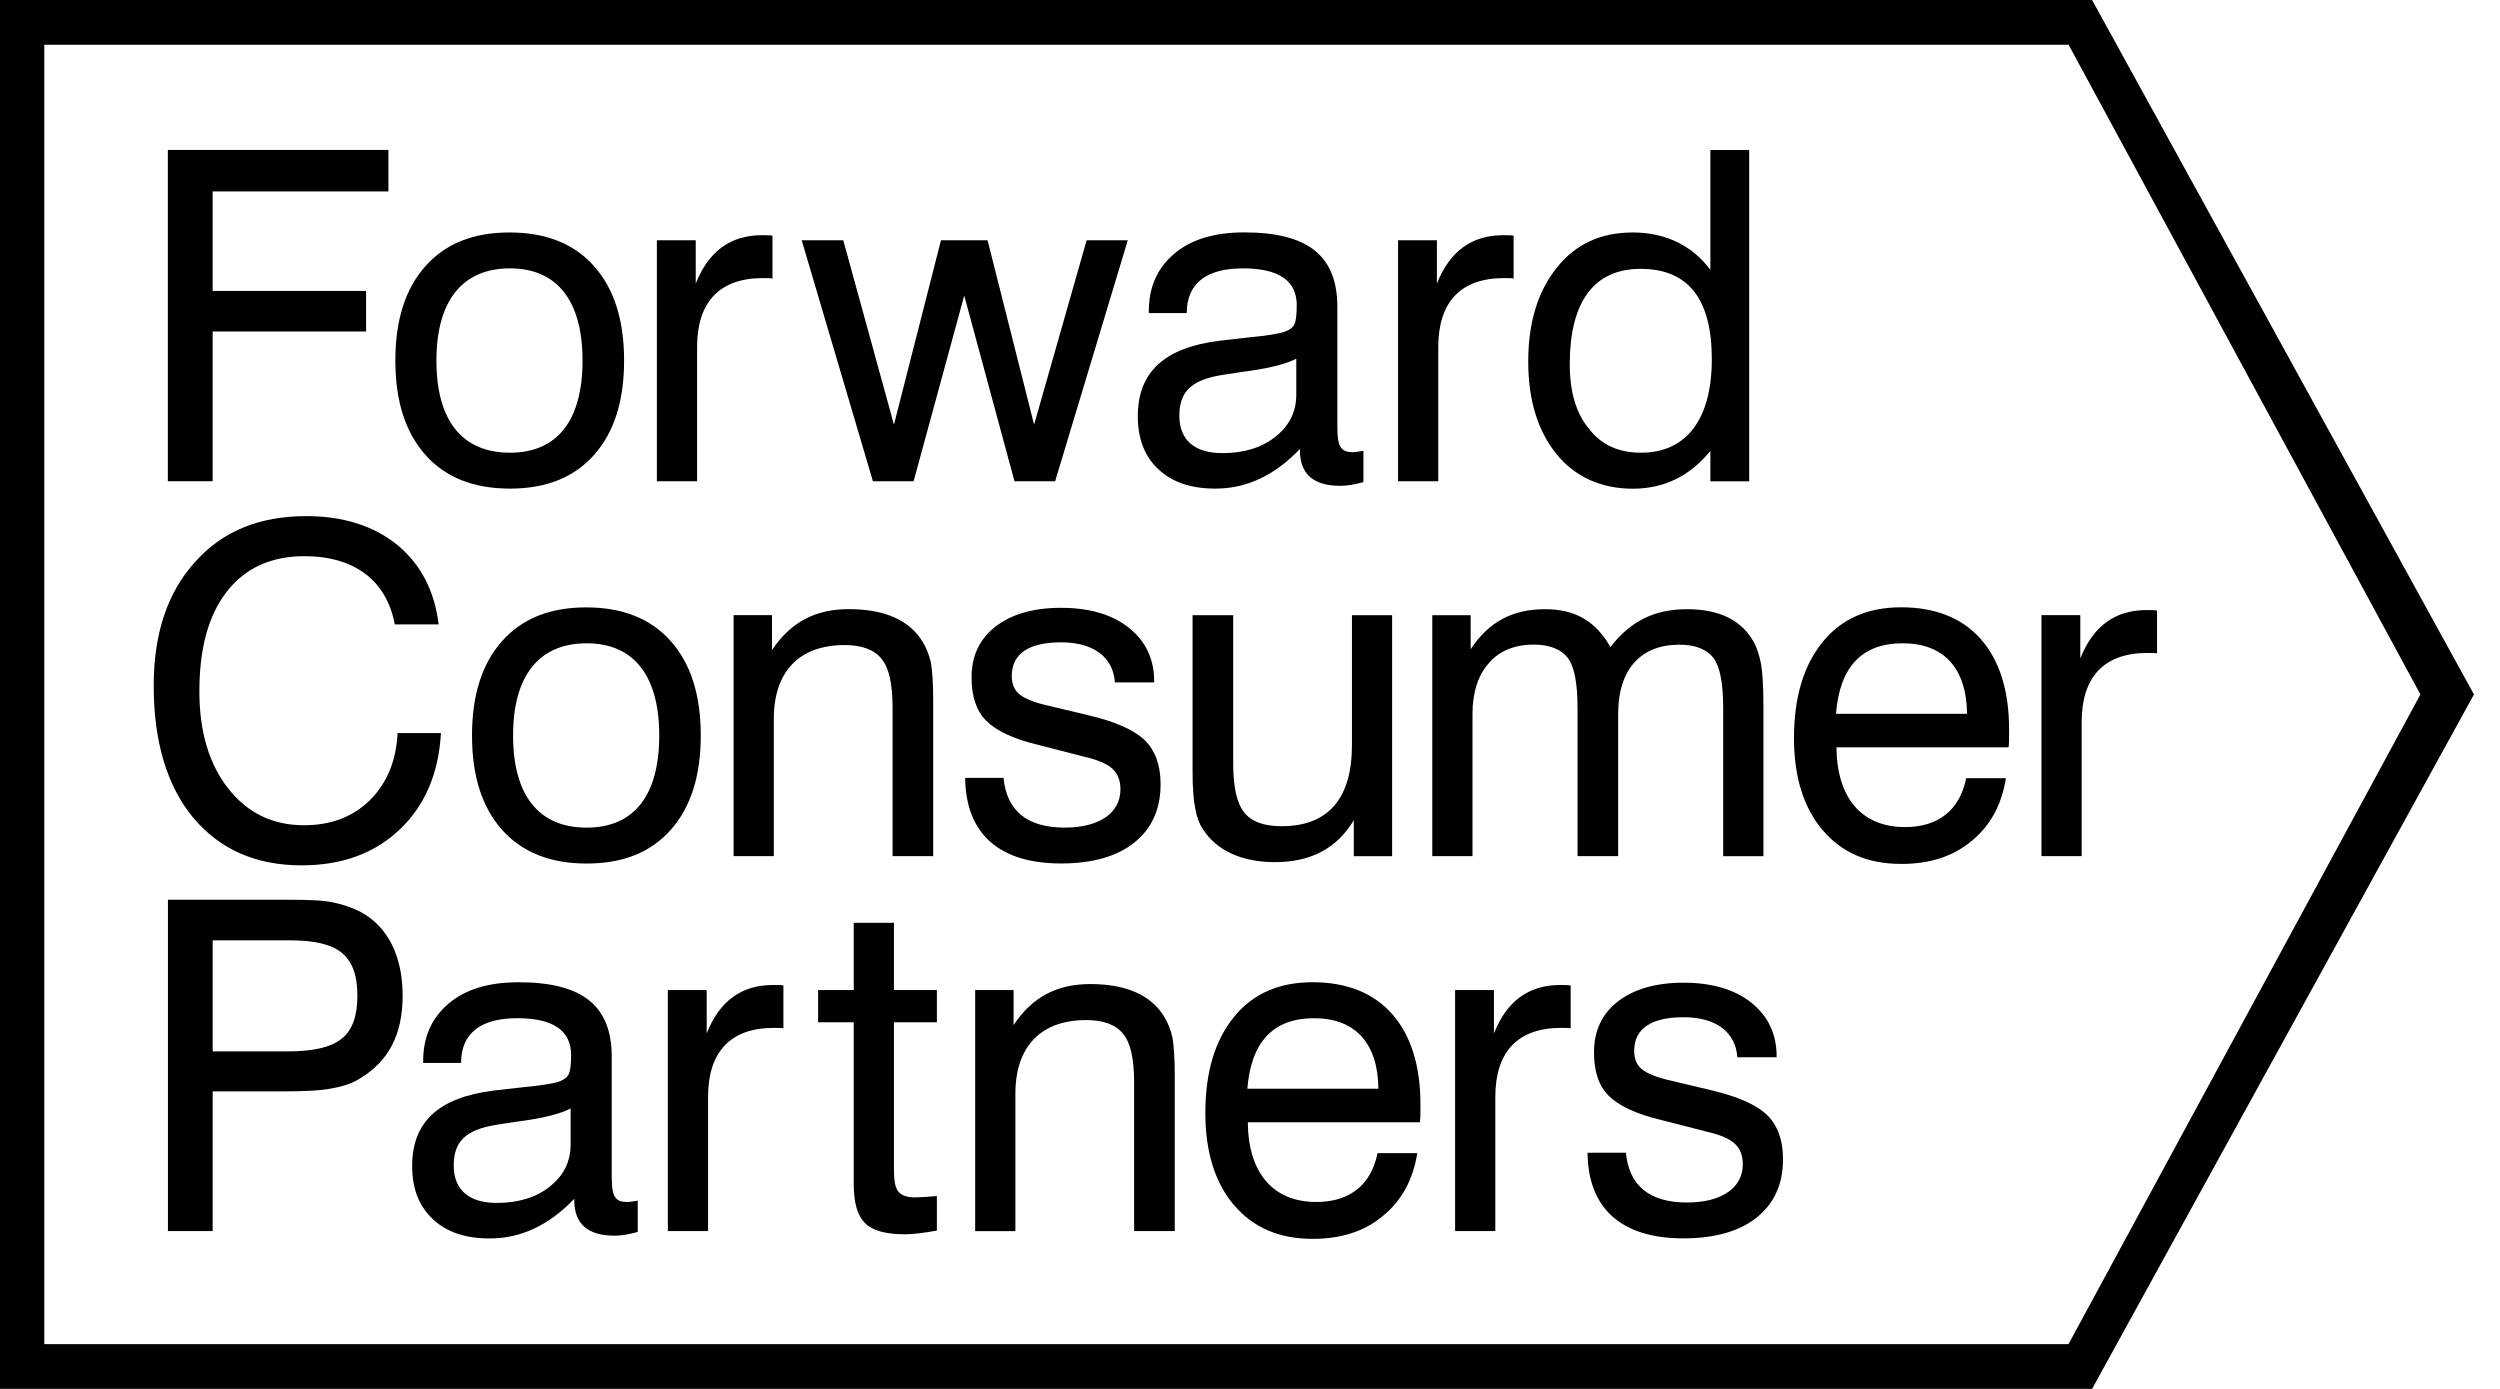 <svg width="72" height="40" viewBox="0 0 72 40" fill="none" xmlns="http://www.w3.org/2000/svg">
<g clip-path="url(#clip0_608_181)">
<path d="M1.276 38.711H59.573L69.708 20L59.575 1.288H1.276V38.711ZM60.252 39.999H0V0H60.252L71.25 20L60.252 40V39.999Z" fill="black"/>
<path d="M4.834 4.318H11.187V5.513H6.124V8.379H10.543V9.547H6.124V13.86H4.834V4.318Z" fill="black"/>
<path d="M16.777 10.384C16.777 8.658 16.041 7.729 14.686 7.729C13.331 7.729 12.569 8.645 12.569 10.384C12.569 12.123 13.319 13.038 14.686 13.038C16.053 13.038 16.777 12.109 16.777 10.384ZM12.254 13.104C11.675 12.453 11.386 11.551 11.386 10.384C11.386 9.216 11.675 8.313 12.254 7.664C12.832 7.013 13.634 6.695 14.674 6.695C15.714 6.695 16.529 7.013 17.107 7.664C17.686 8.314 17.974 9.216 17.974 10.384C17.974 11.551 17.686 12.454 17.107 13.104C16.528 13.754 15.726 14.072 14.686 14.072C13.646 14.072 12.832 13.754 12.254 13.104Z" fill="black"/>
<path d="M18.919 6.92H20.037V8.167C20.405 7.238 21.036 6.774 21.944 6.774C22.115 6.774 22.169 6.774 22.247 6.788V8.023C22.181 8.009 22.115 8.009 21.97 8.009C20.721 8.009 20.076 8.699 20.076 9.999V13.861H18.918V6.92H18.919Z" fill="black"/>
<path d="M23.089 6.92H24.286L25.746 12.229L27.1 6.92H28.442L29.782 12.229L31.295 6.92H32.48L30.388 13.86H29.217L27.77 8.513L26.312 13.86H25.14L23.089 6.92Z" fill="black"/>
<path d="M36.74 12.572C37.136 12.255 37.333 11.856 37.333 11.365V10.33C37.031 10.49 36.491 10.622 35.741 10.715C35.609 10.742 35.491 10.754 35.399 10.768L35.149 10.807C34.307 10.953 33.965 11.285 33.965 11.975C33.965 12.665 34.399 13.05 35.201 13.05C35.833 13.05 36.346 12.89 36.74 12.572ZM33.361 13.515C32.966 13.144 32.769 12.639 32.769 11.989C32.769 10.715 33.532 10.012 35.123 9.813L35.939 9.72C36.518 9.667 36.886 9.6 37.017 9.547C37.149 9.494 37.24 9.427 37.281 9.334C37.319 9.255 37.346 9.082 37.346 8.79C37.346 8.086 36.833 7.729 35.795 7.729C34.757 7.729 34.178 8.153 34.178 9.016H33.086V8.963C33.086 8.259 33.335 7.716 33.822 7.304C34.308 6.893 34.98 6.693 35.834 6.693C37.675 6.693 38.516 7.37 38.516 8.843V12.32C38.516 12.626 38.555 12.811 38.621 12.89C38.687 12.983 38.792 13.023 38.964 13.023C39.029 13.023 39.121 13.009 39.266 12.983V13.885C38.977 13.964 38.793 13.991 38.596 13.991C37.819 13.991 37.438 13.646 37.438 12.969V12.93C36.714 13.687 35.912 14.072 35.005 14.072C34.294 14.072 33.756 13.886 33.361 13.514" fill="black"/>
<path d="M40.265 6.92H41.383V8.167C41.751 7.238 42.382 6.774 43.29 6.774C43.461 6.774 43.513 6.774 43.592 6.788V8.023C43.526 8.009 43.461 8.009 43.316 8.009C42.066 8.009 41.422 8.699 41.422 9.999V13.861H40.264V6.92H40.265Z" fill="black"/>
<path d="M49.3 10.344C49.3 8.605 48.616 7.743 47.249 7.743C45.881 7.743 45.209 8.725 45.209 10.49C45.209 11.287 45.394 11.91 45.762 12.348C46.116 12.812 46.616 13.038 47.261 13.038C48.562 13.038 49.3 12.083 49.3 10.344ZM44.828 13.078C44.289 12.415 44.013 11.525 44.013 10.411C44.013 9.296 44.289 8.381 44.842 7.703C45.38 7.027 46.104 6.695 47.024 6.695C47.944 6.695 48.721 7.054 49.259 7.77V4.32H50.377V13.862H49.259V12.986C48.667 13.716 47.917 14.075 47.024 14.075C46.131 14.075 45.367 13.743 44.828 13.079" fill="black"/>
<path d="M5.558 23.543C4.809 22.627 4.427 21.367 4.427 19.748C4.427 18.248 4.822 17.067 5.611 16.192C6.4 15.302 7.466 14.864 8.82 14.864C9.885 14.864 10.766 15.143 11.45 15.7C12.12 16.258 12.515 17.014 12.633 17.983H11.37C11.134 16.722 10.213 16.018 8.766 16.018C7.806 16.018 7.056 16.363 6.531 17.04C6.004 17.716 5.742 18.673 5.742 19.906C5.742 21.073 6.019 22.002 6.571 22.706C7.123 23.41 7.847 23.767 8.754 23.767C9.53 23.767 10.162 23.529 10.661 23.038C11.148 22.547 11.411 21.91 11.45 21.113H12.699C12.633 22.281 12.238 23.196 11.516 23.886C10.792 24.576 9.846 24.922 8.688 24.922C7.36 24.922 6.321 24.458 5.558 23.541" fill="black"/>
<path d="M18.986 21.182C18.986 19.456 18.25 18.527 16.894 18.527C15.539 18.527 14.777 19.442 14.777 21.182C14.777 22.921 15.527 23.836 16.894 23.836C18.262 23.836 18.986 22.907 18.986 21.182ZM14.461 23.902C13.883 23.251 13.594 22.349 13.594 21.182C13.594 20.014 13.883 19.111 14.461 18.462C15.04 17.811 15.842 17.493 16.882 17.493C17.922 17.493 18.736 17.811 19.315 18.462C19.894 19.112 20.182 20.014 20.182 21.182C20.182 22.349 19.894 23.252 19.315 23.902C18.736 24.552 17.934 24.87 16.895 24.87C15.857 24.87 15.042 24.552 14.463 23.902" fill="black"/>
<path d="M21.129 17.716H22.233V18.724C22.773 17.915 23.483 17.543 24.443 17.543C25.483 17.543 26.192 17.861 26.573 18.485C26.678 18.657 26.758 18.857 26.81 19.083C26.849 19.308 26.876 19.667 26.876 20.158V24.657H25.706V20.383C25.706 19.693 25.601 19.229 25.39 18.977C25.179 18.711 24.825 18.578 24.325 18.578C23.023 18.578 22.286 19.334 22.286 20.702V24.657H21.128V17.716H21.129Z" fill="black"/>
<path d="M27.797 22.402H28.901C28.994 23.345 29.572 23.835 30.664 23.835C31.663 23.835 32.269 23.411 32.269 22.733C32.269 22.481 32.19 22.282 32.046 22.149C31.901 22.004 31.625 21.884 31.217 21.791L29.927 21.459C29.191 21.286 28.692 21.047 28.402 20.756C28.113 20.464 27.981 20.052 27.981 19.509C27.981 18.898 28.204 18.408 28.665 18.049C29.126 17.69 29.757 17.505 30.559 17.505C31.361 17.505 32.019 17.69 32.505 18.075C32.992 18.46 33.241 18.977 33.241 19.627V19.653H32.11C32.058 18.924 31.492 18.499 30.559 18.499C29.625 18.499 29.139 18.831 29.139 19.468C29.139 19.693 29.205 19.866 29.362 19.998C29.507 20.118 29.796 20.237 30.216 20.33L31.334 20.596C32.122 20.781 32.662 21.02 32.978 21.326C33.267 21.618 33.425 22.029 33.425 22.586C33.425 23.316 33.162 23.874 32.662 24.271C32.163 24.669 31.452 24.868 30.559 24.868C28.77 24.868 27.811 24.006 27.797 22.399" fill="black"/>
<path d="M34.649 23.888C34.531 23.716 34.465 23.517 34.425 23.29C34.373 23.052 34.346 22.693 34.346 22.215V17.717H35.516V21.977C35.516 22.667 35.62 23.131 35.831 23.397C36.042 23.663 36.397 23.795 36.91 23.795C38.252 23.795 38.936 22.998 38.936 21.46V17.718H40.093V24.659H38.989V23.623C38.503 24.432 37.754 24.83 36.714 24.83C35.753 24.83 35.031 24.485 34.649 23.888Z" fill="black"/>
<path d="M41.251 17.717H42.355V18.699C42.869 17.916 43.552 17.545 44.499 17.545C45.354 17.545 45.946 17.876 46.38 18.634C46.972 17.876 47.656 17.545 48.59 17.545C49.523 17.545 50.154 17.863 50.509 18.488C50.6 18.659 50.667 18.872 50.72 19.125C50.759 19.377 50.786 19.748 50.786 20.292V24.659H49.628V20.385C49.628 19.681 49.535 19.204 49.351 18.951C49.154 18.699 48.825 18.567 48.365 18.567C47.248 18.567 46.603 19.283 46.603 20.557V24.657H45.433V20.384C45.433 19.68 45.342 19.202 45.156 18.95C44.959 18.698 44.63 18.565 44.17 18.565C43.618 18.565 43.171 18.751 42.881 19.096C42.578 19.427 42.408 19.932 42.408 20.555V24.656H41.25V17.715L41.251 17.717Z" fill="black"/>
<path d="M56.651 20.557C56.638 19.243 55.981 18.527 54.797 18.527C53.612 18.527 52.982 19.217 52.877 20.557H56.651ZM52.495 23.914C51.944 23.263 51.667 22.374 51.667 21.259C51.667 20.078 51.944 19.163 52.495 18.486C53.034 17.823 53.784 17.49 54.758 17.49C55.731 17.49 56.507 17.796 57.047 18.405C57.585 19.017 57.862 19.892 57.862 21.007C57.862 21.285 57.862 21.405 57.848 21.524H52.89C52.904 22.997 53.627 23.82 54.864 23.82C55.824 23.82 56.442 23.328 56.626 22.413H57.77C57.652 23.17 57.323 23.78 56.785 24.218C56.246 24.669 55.574 24.881 54.759 24.881C53.798 24.881 53.049 24.563 52.497 23.912" fill="black"/>
<path d="M58.795 17.716H59.913V18.963C60.281 18.034 60.912 17.57 61.82 17.57C61.991 17.57 62.043 17.57 62.123 17.584V18.818C62.057 18.805 61.991 18.805 61.846 18.805C60.597 18.805 59.952 19.495 59.952 20.795V24.657H58.794V17.716H58.795Z" fill="black"/>
<path d="M8.281 30.28C9.031 30.28 9.544 30.16 9.846 29.909C10.148 29.67 10.293 29.258 10.293 28.674C10.293 28.09 10.148 27.706 9.859 27.453C9.557 27.201 9.071 27.082 8.374 27.082H6.125V30.281H8.282L8.281 30.28ZM4.836 25.913H8.321C8.887 25.913 9.307 25.927 9.611 25.993C9.913 26.059 10.177 26.152 10.399 26.271C11.176 26.695 11.596 27.545 11.596 28.673C11.596 29.801 11.188 30.557 10.386 31.048C10.163 31.194 9.886 31.287 9.584 31.34C9.282 31.407 8.782 31.433 8.072 31.433H6.125V35.454H4.836V25.912V25.913Z" fill="black"/>
<path d="M15.842 34.167C16.237 33.849 16.434 33.451 16.434 32.96V31.924C16.132 32.084 15.592 32.216 14.843 32.309C14.711 32.335 14.593 32.349 14.5 32.362L14.25 32.402C13.408 32.548 13.067 32.879 13.067 33.569C13.067 34.26 13.501 34.644 14.303 34.644C14.934 34.644 15.447 34.485 15.842 34.167ZM12.463 35.109C12.068 34.738 11.87 34.234 11.87 33.583C11.87 32.309 12.633 31.605 14.225 31.407L15.04 31.315C15.619 31.261 15.987 31.195 16.119 31.143C16.25 31.09 16.342 31.023 16.382 30.93C16.421 30.851 16.448 30.677 16.448 30.386C16.448 29.682 15.935 29.324 14.896 29.324C13.858 29.324 13.279 29.749 13.279 30.612H12.187V30.559C12.187 29.855 12.437 29.311 12.923 28.9C13.409 28.488 14.081 28.289 14.935 28.289C16.777 28.289 17.618 28.966 17.618 30.439V33.916C17.618 34.221 17.657 34.407 17.723 34.486C17.788 34.579 17.893 34.618 18.065 34.618C18.131 34.618 18.222 34.605 18.367 34.579V35.48C18.079 35.56 17.895 35.587 17.697 35.587C16.921 35.587 16.539 35.242 16.539 34.565V34.526C15.815 35.281 15.013 35.667 14.107 35.667C13.396 35.667 12.857 35.482 12.463 35.109Z" fill="black"/>
<path d="M19.235 28.514H20.353V29.761C20.721 28.832 21.352 28.368 22.26 28.368C22.431 28.368 22.485 28.368 22.562 28.382V29.616C22.497 29.603 22.431 29.603 22.286 29.603C21.037 29.603 20.392 30.293 20.392 31.593V35.455H19.234V28.514H19.235Z" fill="black"/>
<path d="M24.917 35.228C24.694 35.016 24.588 34.645 24.588 34.1V29.442H23.562V28.513H24.588V26.576H25.746V28.513H26.982V29.442H25.746V33.702C25.746 34.008 25.785 34.219 25.878 34.325C25.971 34.432 26.128 34.485 26.364 34.485C26.496 34.485 26.68 34.471 26.982 34.446V35.441C26.6 35.508 26.298 35.548 26.062 35.548C25.51 35.548 25.128 35.441 24.917 35.23" fill="black"/>
<path d="M28.086 28.514H29.191V29.522C29.73 28.712 30.44 28.341 31.4 28.341C32.438 28.341 33.149 28.659 33.531 29.283C33.635 29.455 33.715 29.654 33.767 29.881C33.806 30.106 33.833 30.465 33.833 30.956V35.454H32.663V31.182C32.663 30.492 32.558 30.028 32.347 29.776C32.136 29.51 31.782 29.378 31.282 29.378C29.98 29.378 29.243 30.135 29.243 31.501V35.456H28.085V28.515L28.086 28.514Z" fill="black"/>
<path d="M39.698 31.355C39.685 30.041 39.028 29.325 37.845 29.325C36.661 29.325 36.03 30.015 35.924 31.355H39.698ZM35.542 34.712C34.99 34.061 34.714 33.172 34.714 32.057C34.714 30.876 34.99 29.96 35.542 29.284C36.081 28.621 36.832 28.288 37.804 28.288C38.777 28.288 39.553 28.594 40.093 29.203C40.632 29.814 40.909 30.69 40.909 31.805C40.909 32.083 40.909 32.203 40.895 32.322H35.937C35.951 33.795 36.673 34.617 37.911 34.617C38.871 34.617 39.489 34.126 39.673 33.211H40.817C40.699 33.967 40.37 34.578 39.831 35.016C39.293 35.467 38.621 35.679 37.806 35.679C36.845 35.679 36.096 35.361 35.544 34.71" fill="black"/>
<path d="M41.908 28.514H43.026V29.761C43.394 28.832 44.025 28.368 44.933 28.368C45.104 28.368 45.156 28.368 45.235 28.382V29.616C45.169 29.603 45.104 29.603 44.959 29.603C43.709 29.603 43.065 30.293 43.065 31.593V35.455H41.907V28.514H41.908Z" fill="black"/>
<path d="M45.721 33.199H46.826C46.918 34.141 47.496 34.632 48.588 34.632C49.587 34.632 50.193 34.208 50.193 33.532C50.193 33.279 50.114 33.08 49.97 32.948C49.825 32.802 49.55 32.682 49.141 32.589L47.853 32.258C47.117 32.084 46.617 31.846 46.327 31.554C46.037 31.262 45.907 30.85 45.907 30.306C45.907 29.696 46.13 29.205 46.59 28.846C47.051 28.487 47.683 28.302 48.484 28.302C49.286 28.302 49.945 28.487 50.431 28.872C50.917 29.257 51.167 29.775 51.167 30.424V30.45H50.036C49.984 29.72 49.418 29.296 48.484 29.296C47.551 29.296 47.065 29.628 47.065 30.265C47.065 30.49 47.13 30.663 47.288 30.795C47.433 30.915 47.721 31.034 48.142 31.127L49.26 31.393C50.048 31.578 50.588 31.817 50.904 32.123C51.193 32.414 51.351 32.826 51.351 33.383C51.351 34.113 51.088 34.671 50.588 35.068C50.088 35.466 49.378 35.665 48.483 35.665C46.694 35.665 45.735 34.803 45.721 33.196" fill="black"/>
</g>
<defs>
<clipPath id="clip0_608_181">
<rect width="71.25" height="40" fill="white"/>
</clipPath>
</defs>
</svg>
